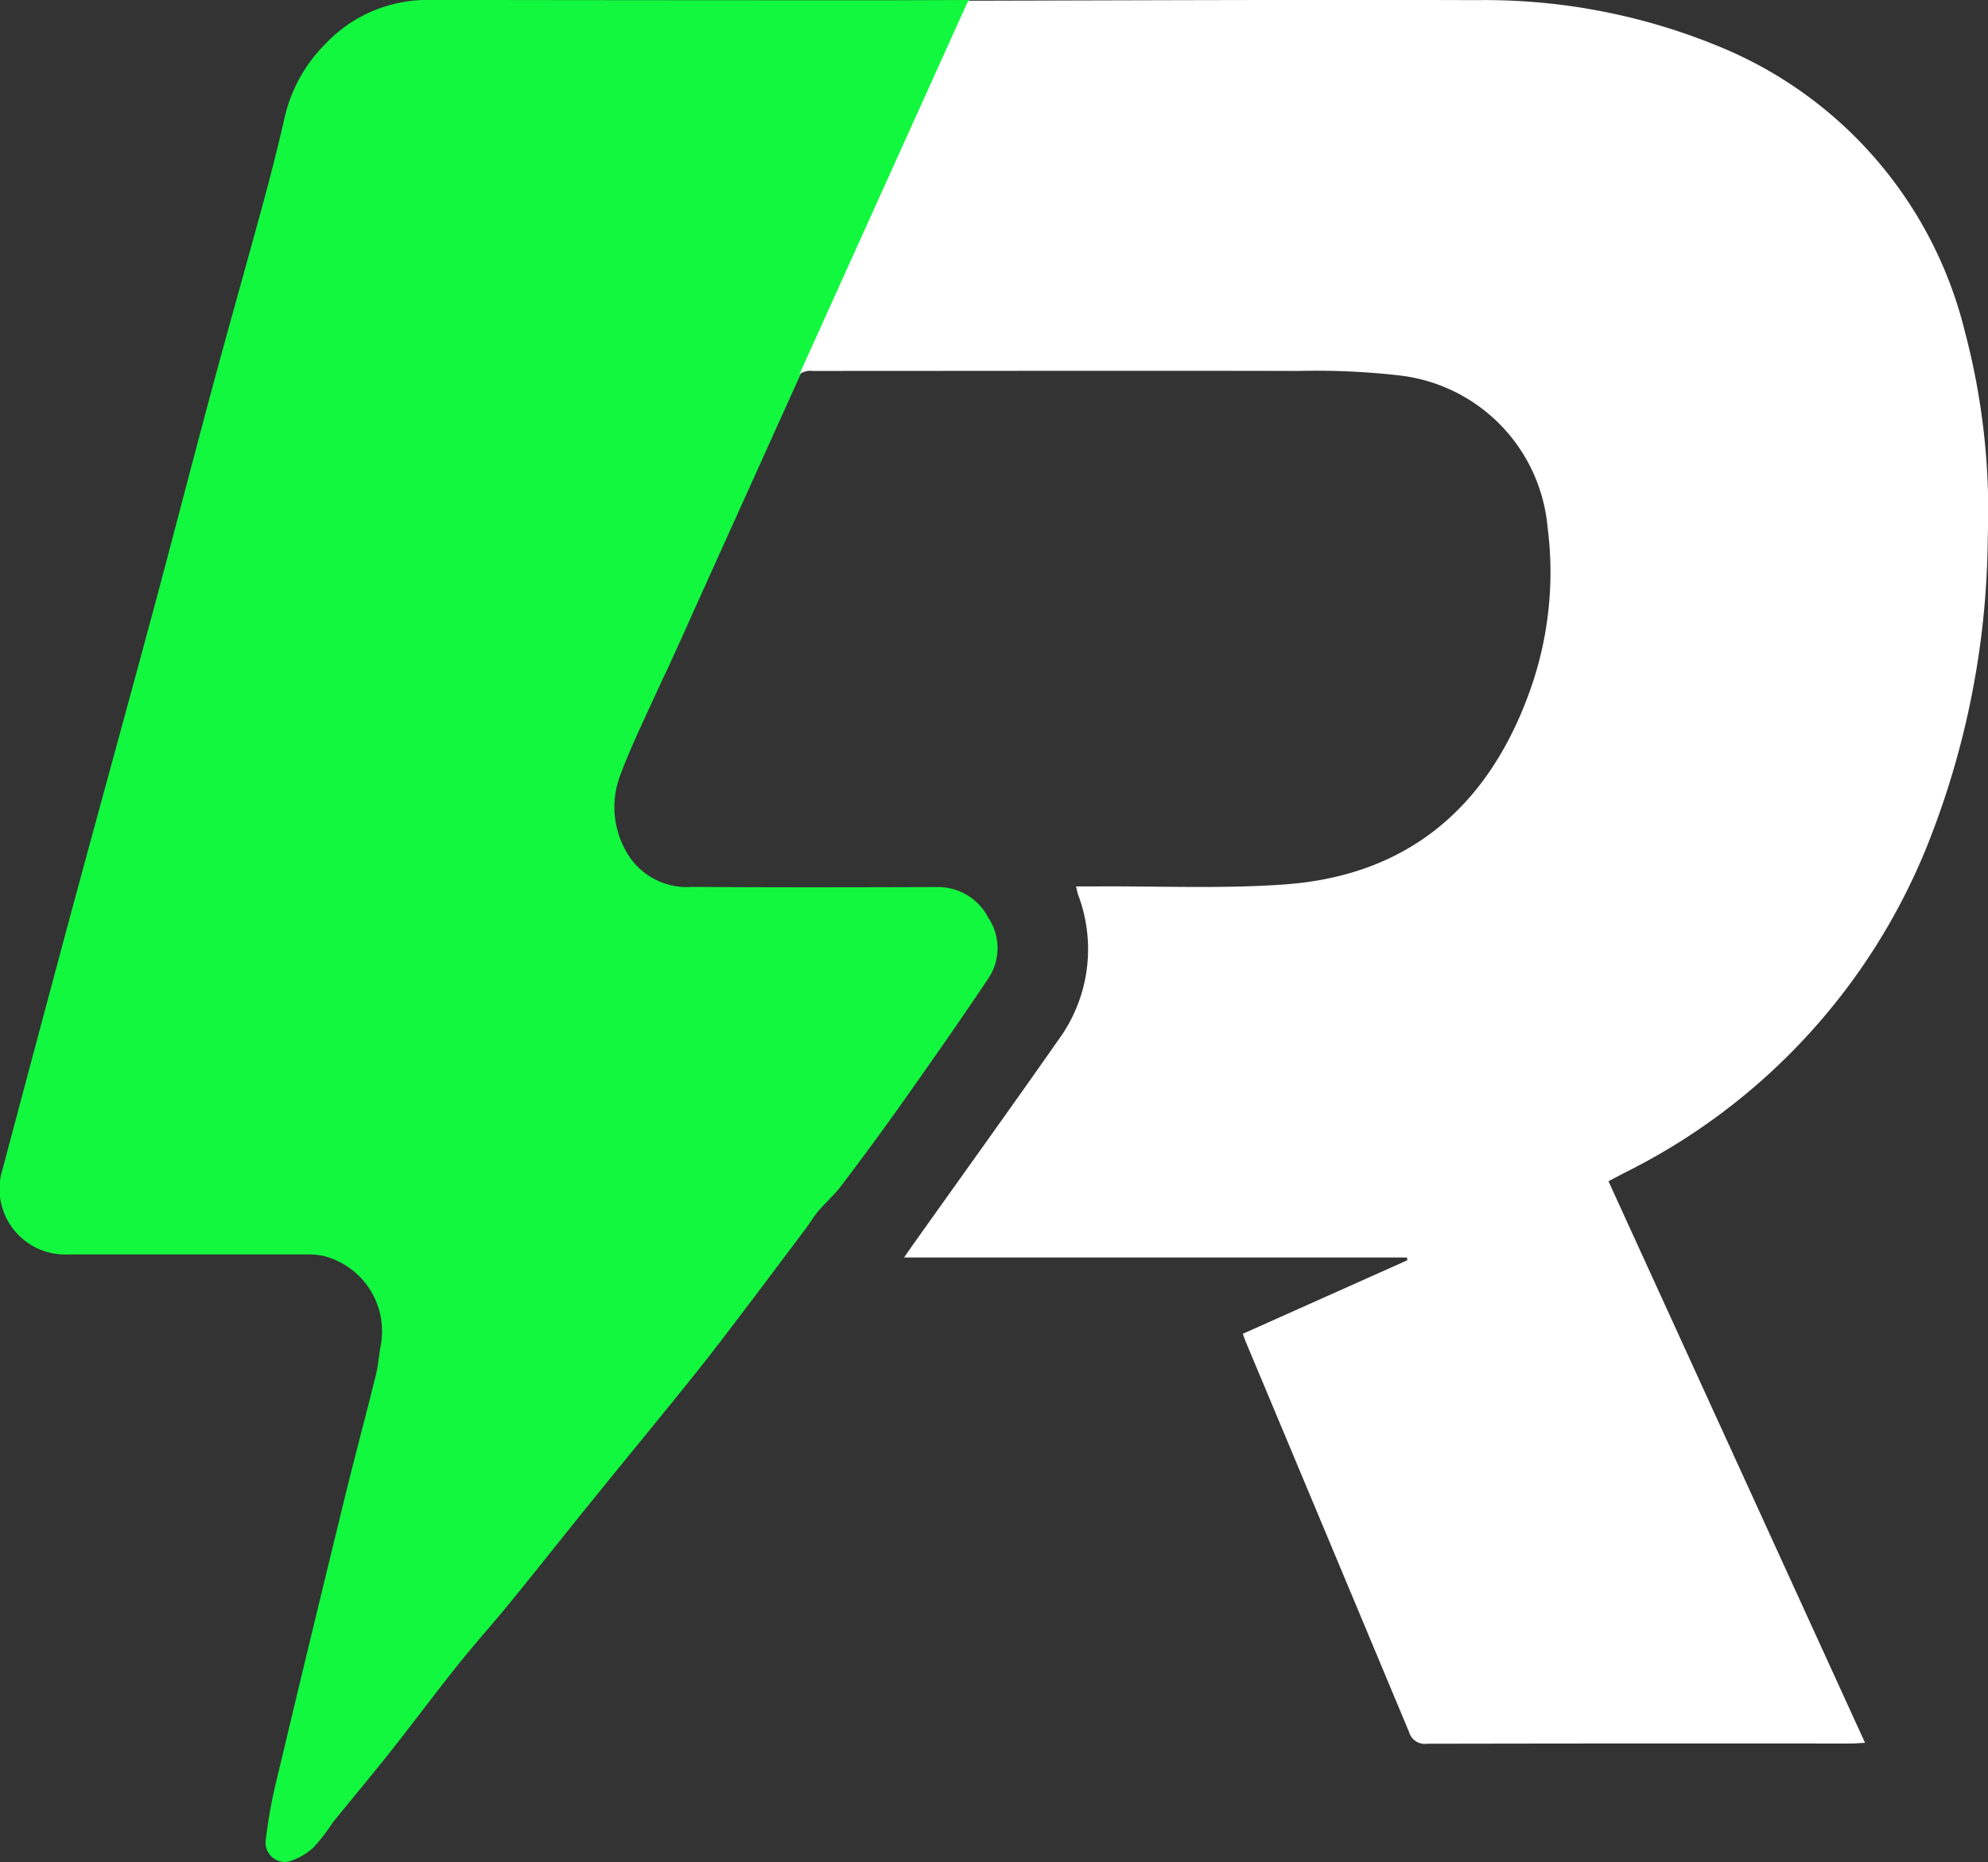 <svg xmlns="http://www.w3.org/2000/svg" width="73.772" height="69.118" viewBox="0 0 73.772 69.118"><rect x="0" y="0" width="73.772" height="69.118" fill="#333333" stroke="none"/><g id="Camada_1" transform="translate(0.006 0.01)"><path id="Caminho_7878" data-name="Caminho 7878" d="M25.751,22.712c-.478,1.049-.987,2.083-1.465,3.13-.438.959-.9,1.912-1.267,2.9a3.316,3.316,0,0,0,.134,2.706,2.583,2.583,0,0,0,2.521,1.46c3.031.023,6.063.016,9.094.006a2.093,2.093,0,0,1,1.895,1.13,2.023,2.023,0,0,1,.007,2.261c-1.028,1.536-2.089,3.051-3.157,4.561-.748,1.058-1.519,2.1-2.3,3.135-.251.333-.574.612-.846.931-.173.2-.308.439-.468.652-.86,1.144-1.717,2.289-2.584,3.428-.57.75-1.144,1.5-1.735,2.23-1.216,1.51-2.449,3.007-3.669,4.513-.986,1.217-1.955,2.449-2.945,3.663-.65.8-1.339,1.563-1.981,2.366-.851,1.066-1.664,2.161-2.511,3.23-.7.883-1.424,1.745-2.131,2.62a7.645,7.645,0,0,1-.7.912,2.378,2.378,0,0,1-.934.537.717.717,0,0,1-.852-.815,19.024,19.024,0,0,1,.431-2.335q1.238-5.2,2.509-10.394c.364-1.491.764-2.972,1.132-4.461.1-.389.128-.795.2-1.191A2.877,2.877,0,0,0,12,46.606a2.4,2.4,0,0,0-.553-.057q-4.446,0-8.891,0A2.438,2.438,0,0,1,.095,43.366q1.222-4.6,2.457-9.2c1.025-3.8,2.072-7.586,3.094-11.383.768-2.851,1.5-5.71,2.27-8.561C8.528,11.947,9.176,9.679,9.793,7.4q.424-1.561.784-3.138a5.644,5.644,0,0,1,1.436-2.585,5.761,5.761,0,0,1,.866-.757,5.233,5.233,0,0,1,2.954-.933Q24.342,0,32.85,0L35.974-.01,24.791,24.761" transform="translate(0)" fill="#12f83f"></path><path id="Caminho_7879" data-name="Caminho 7879" d="M335.25,12.436a15.382,15.382,0,0,0-8.816-10.573A22.784,22.784,0,0,0,317.1,0c-6.289-.021-12.579.008-18.869.022L291.97,13.882a.727.727,0,0,1,.494-.119c6.011,0,12.023-.013,18.034,0a27.069,27.069,0,0,1,3.746.168,6.229,6.229,0,0,1,5.487,5.619A13.07,13.07,0,0,1,319,25.843c-1.558,4.177-4.517,6.654-9.022,6.978-2.309.167-4.637.059-6.956.074-.25,0-.5,0-.787,0,.034.14.047.22.073.3a5.7,5.7,0,0,1-.707,5.367c-1.767,2.523-3.564,5.023-5.349,7.534-.111.155-.219.313-.4.573h18.662c.006.035.012.068.017.1L308.423,49.5c.046.123.07.2.1.275q3.039,7.252,6.069,14.505a.608.608,0,0,0,.674.435q7.849-.015,15.7-.007c.161,0,.32-.016.547-.028-3.185-6.972-6.344-13.89-9.52-20.841.211-.111.386-.206.565-.3a23.231,23.231,0,0,0,11.25-12.126,31.423,31.423,0,0,0,2.259-11.483,26.052,26.052,0,0,0-.814-7.493Z" transform="translate(-262.31 -0.005)" fill="#fff"></path></g></svg>
